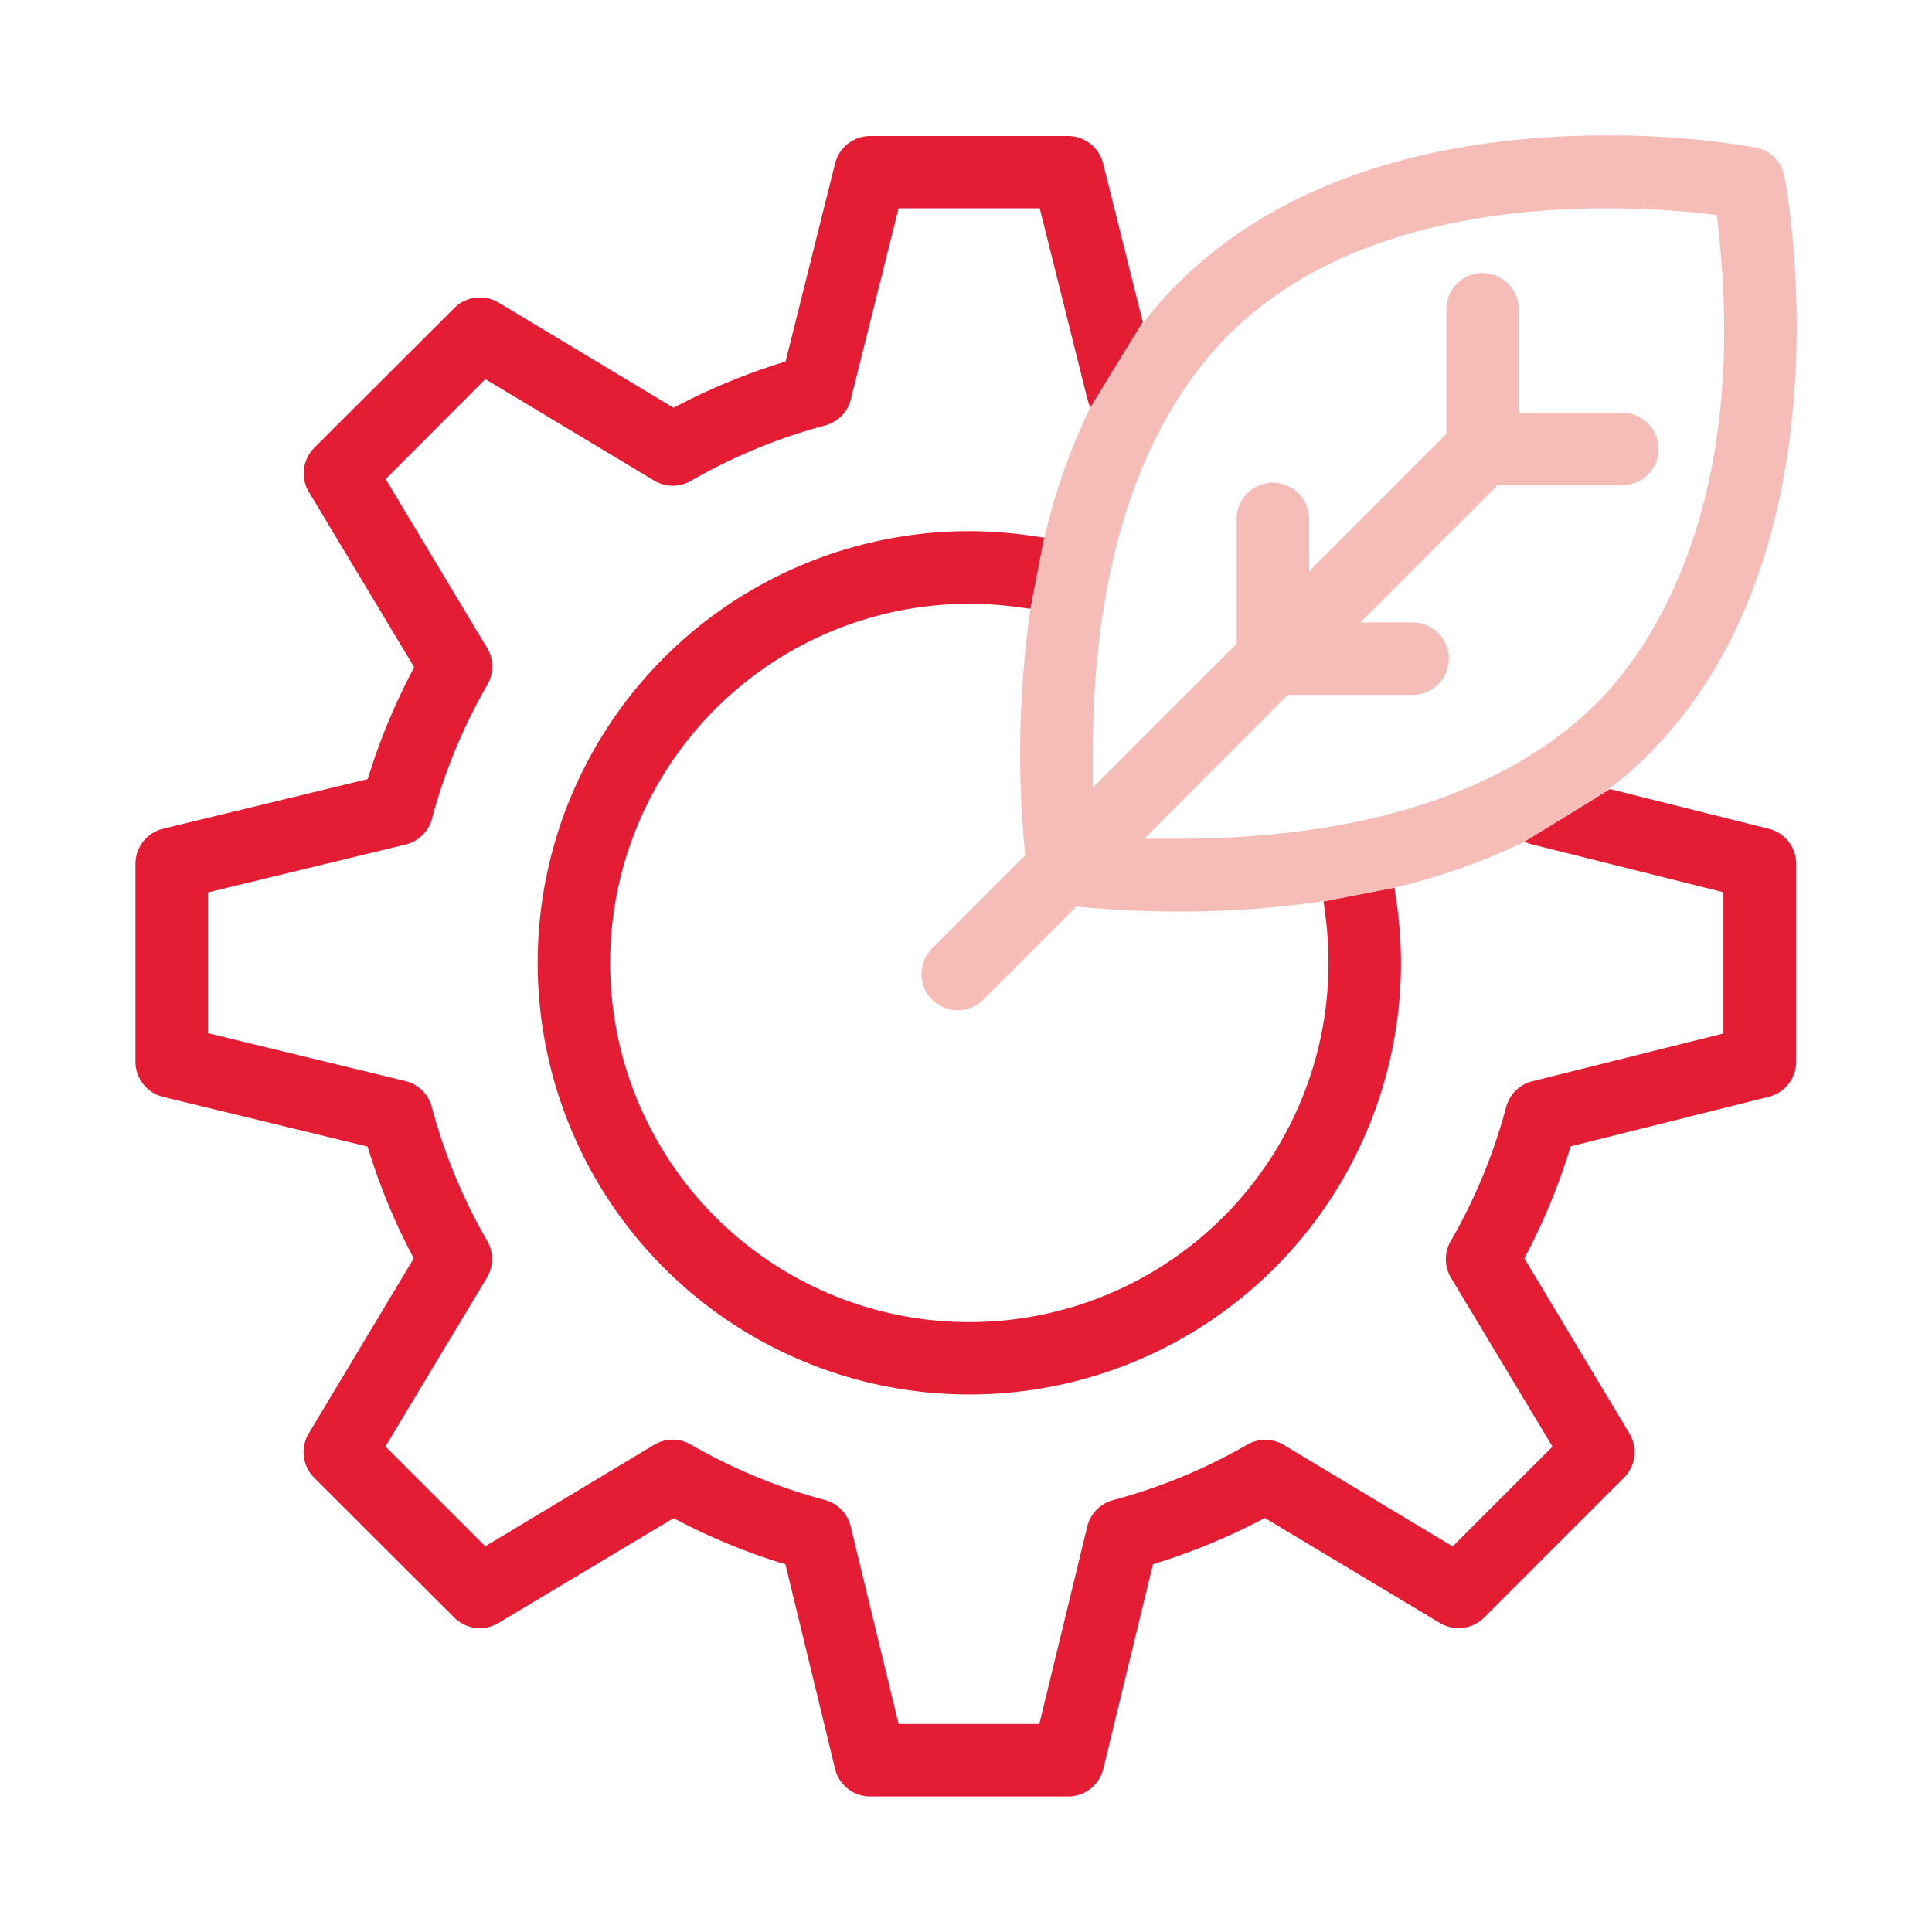 <svg xmlns="http://www.w3.org/2000/svg" xmlns:xlink="http://www.w3.org/1999/xlink" width="40" height="40" viewBox="0 0 40 40">
  <defs>
    <clipPath id="clip-path">
      <rect id="Rectangle_9258" data-name="Rectangle 9258" width="40" height="40" transform="translate(403 1615.289)" fill="#fff" stroke="#707070" stroke-width="1"/>
    </clipPath>
  </defs>
  <g id="Mask_Group_182" data-name="Mask Group 182" transform="translate(-403 -1615.289)" clip-path="url(#clip-path)">
    <g id="Group_52085" data-name="Group 52085" transform="translate(405.805 1618.094)">
      <g id="Group_52086" data-name="Group 52086">
        <path id="Path_33257" data-name="Path 33257" d="M26.065,15.634l.036.243a9.051,9.051,0,0,1,.1,1.314A8.937,8.937,0,1,1,17.26,8.254a9.048,9.048,0,0,1,1.314.1l.243.036-.285,1.472-.27-.036a7.543,7.543,0,0,0-1-.068A7.436,7.436,0,1,0,24.7,17.191a7.57,7.57,0,0,0-.067-1l-.036-.27Zm4.462-2.04,3.288.822a.749.749,0,0,1,.568.728v4.093a.749.749,0,0,1-.568.728l-4.1,1.026-.046.145a13,13,0,0,1-.843,2.04l-.07.135,2.174,3.624a.75.75,0,0,1-.113.917l-2.894,2.894a.751.751,0,0,1-.917.113l-3.624-2.174-.135.07a13.012,13.012,0,0,1-2.035.842l-.146.046-1.028,4.235a.748.748,0,0,1-.729.573H15.213a.748.748,0,0,1-.729-.573l-1.028-4.235L13.31,29.6a13,13,0,0,1-2.035-.841l-.135-.07L7.516,30.859a.75.75,0,0,1-.917-.113L3.7,27.852a.749.749,0,0,1-.113-.917l2.174-3.624-.07-.135a13,13,0,0,1-.841-2.035l-.046-.146L.573,19.967A.749.749,0,0,1,0,19.237V15.144a.748.748,0,0,1,.573-.729l4.235-1.028.046-.146A13,13,0,0,1,5.7,11.206l.07-.135L3.592,7.446A.749.749,0,0,1,3.7,6.53L6.6,3.635a.75.75,0,0,1,.917-.113L11.14,5.7l.135-.07a13,13,0,0,1,2.04-.843l.145-.046,1.025-4.1a.749.749,0,0,1,.728-.568h4.093a.749.749,0,0,1,.728.568l.822,3.286L19.769,5.7l-.038-.107c-.01-.027-.016-.049-.021-.068l-.989-3.956H15.8l-.989,3.955a.751.751,0,0,1-.534.543A11.453,11.453,0,0,0,11.5,7.213a.751.751,0,0,1-.762-.006l-3.494-2.1L5.18,7.177l2.1,3.494a.751.751,0,0,1,.006.762,11.458,11.458,0,0,0-1.147,2.775.75.75,0,0,1-.548.535L1.5,15.734v2.913l4.087.992a.75.75,0,0,1,.548.535,11.452,11.452,0,0,0,1.147,2.775.75.75,0,0,1-.006.762l-2.1,3.494,2.066,2.066,3.494-2.1a.75.75,0,0,1,.762-.006,11.461,11.461,0,0,0,2.775,1.147.75.75,0,0,1,.535.548L15.8,32.95h2.913l.992-4.087a.75.75,0,0,1,.535-.548,11.466,11.466,0,0,0,2.775-1.147.75.75,0,0,1,.762.006l3.494,2.1,2.066-2.066-2.1-3.494a.751.751,0,0,1-.006-.762,11.458,11.458,0,0,0,1.147-2.775.751.751,0,0,1,.543-.534l3.955-.989V15.73l-3.955-.989c-.02-.005-.042-.012-.069-.021l-.107-.038Z" transform="translate(0 -0.062)" fill="#e41d35"/>
        <path id="Path_33258" data-name="Path 33258" d="M247.1,15.813q-.229.044-.46.075l-.039.005a20.661,20.661,0,0,1-2.722.176c-.855,0-1.553-.05-1.987-.092l-.128-.012-1.91,1.91a.783.783,0,0,1-.515.237.751.751,0,0,1-.782-.782.783.783,0,0,1,.236-.515l1.91-1.91-.012-.128a21.208,21.208,0,0,1,.084-4.709l.005-.039q.031-.231.075-.461l.194-1q.047-.241.108-.478A13.035,13.035,0,0,1,242,5.739l.049-.1.816-1.333a6.009,6.009,0,0,1,.615-.834c.122-.138.249-.274.377-.4C246.394.533,250.082,0,252.729,0a17.848,17.848,0,0,1,3.094.251.746.746,0,0,1,.6.6c.06.314,1.412,7.736-2.816,11.964-.119.118-.247.238-.4.377a6.023,6.023,0,0,1-.834.615l-1.235.757a2.163,2.163,0,0,1-.2.108,13.046,13.046,0,0,1-2.347.842q-.237.061-.478.108Zm-3.932-1.252h.689c4.852,0,7.4-1.529,8.682-2.811.98-.98,3.187-3.906,2.507-9.887l-.025-.216-.216-.024a18.9,18.9,0,0,0-2.069-.114c-2.372,0-5.654.454-7.819,2.619-1.291,1.291-2.827,3.851-2.814,8.717l0,.656,2.978-2.978V7.94a.75.75,0,0,1,1.5,0V9.023l2.841-2.841V3.6a.75.75,0,0,1,1.5,0V5.742h2.144a.75.75,0,1,1,0,1.5h-2.584l-2.841,2.841h1.083a.75.75,0,1,1,0,1.5h-2.584Z" transform="translate(-222.282 -0.001)" fill="#f6bcb8"/>
      </g>
    </g>
  </g>
</svg>
